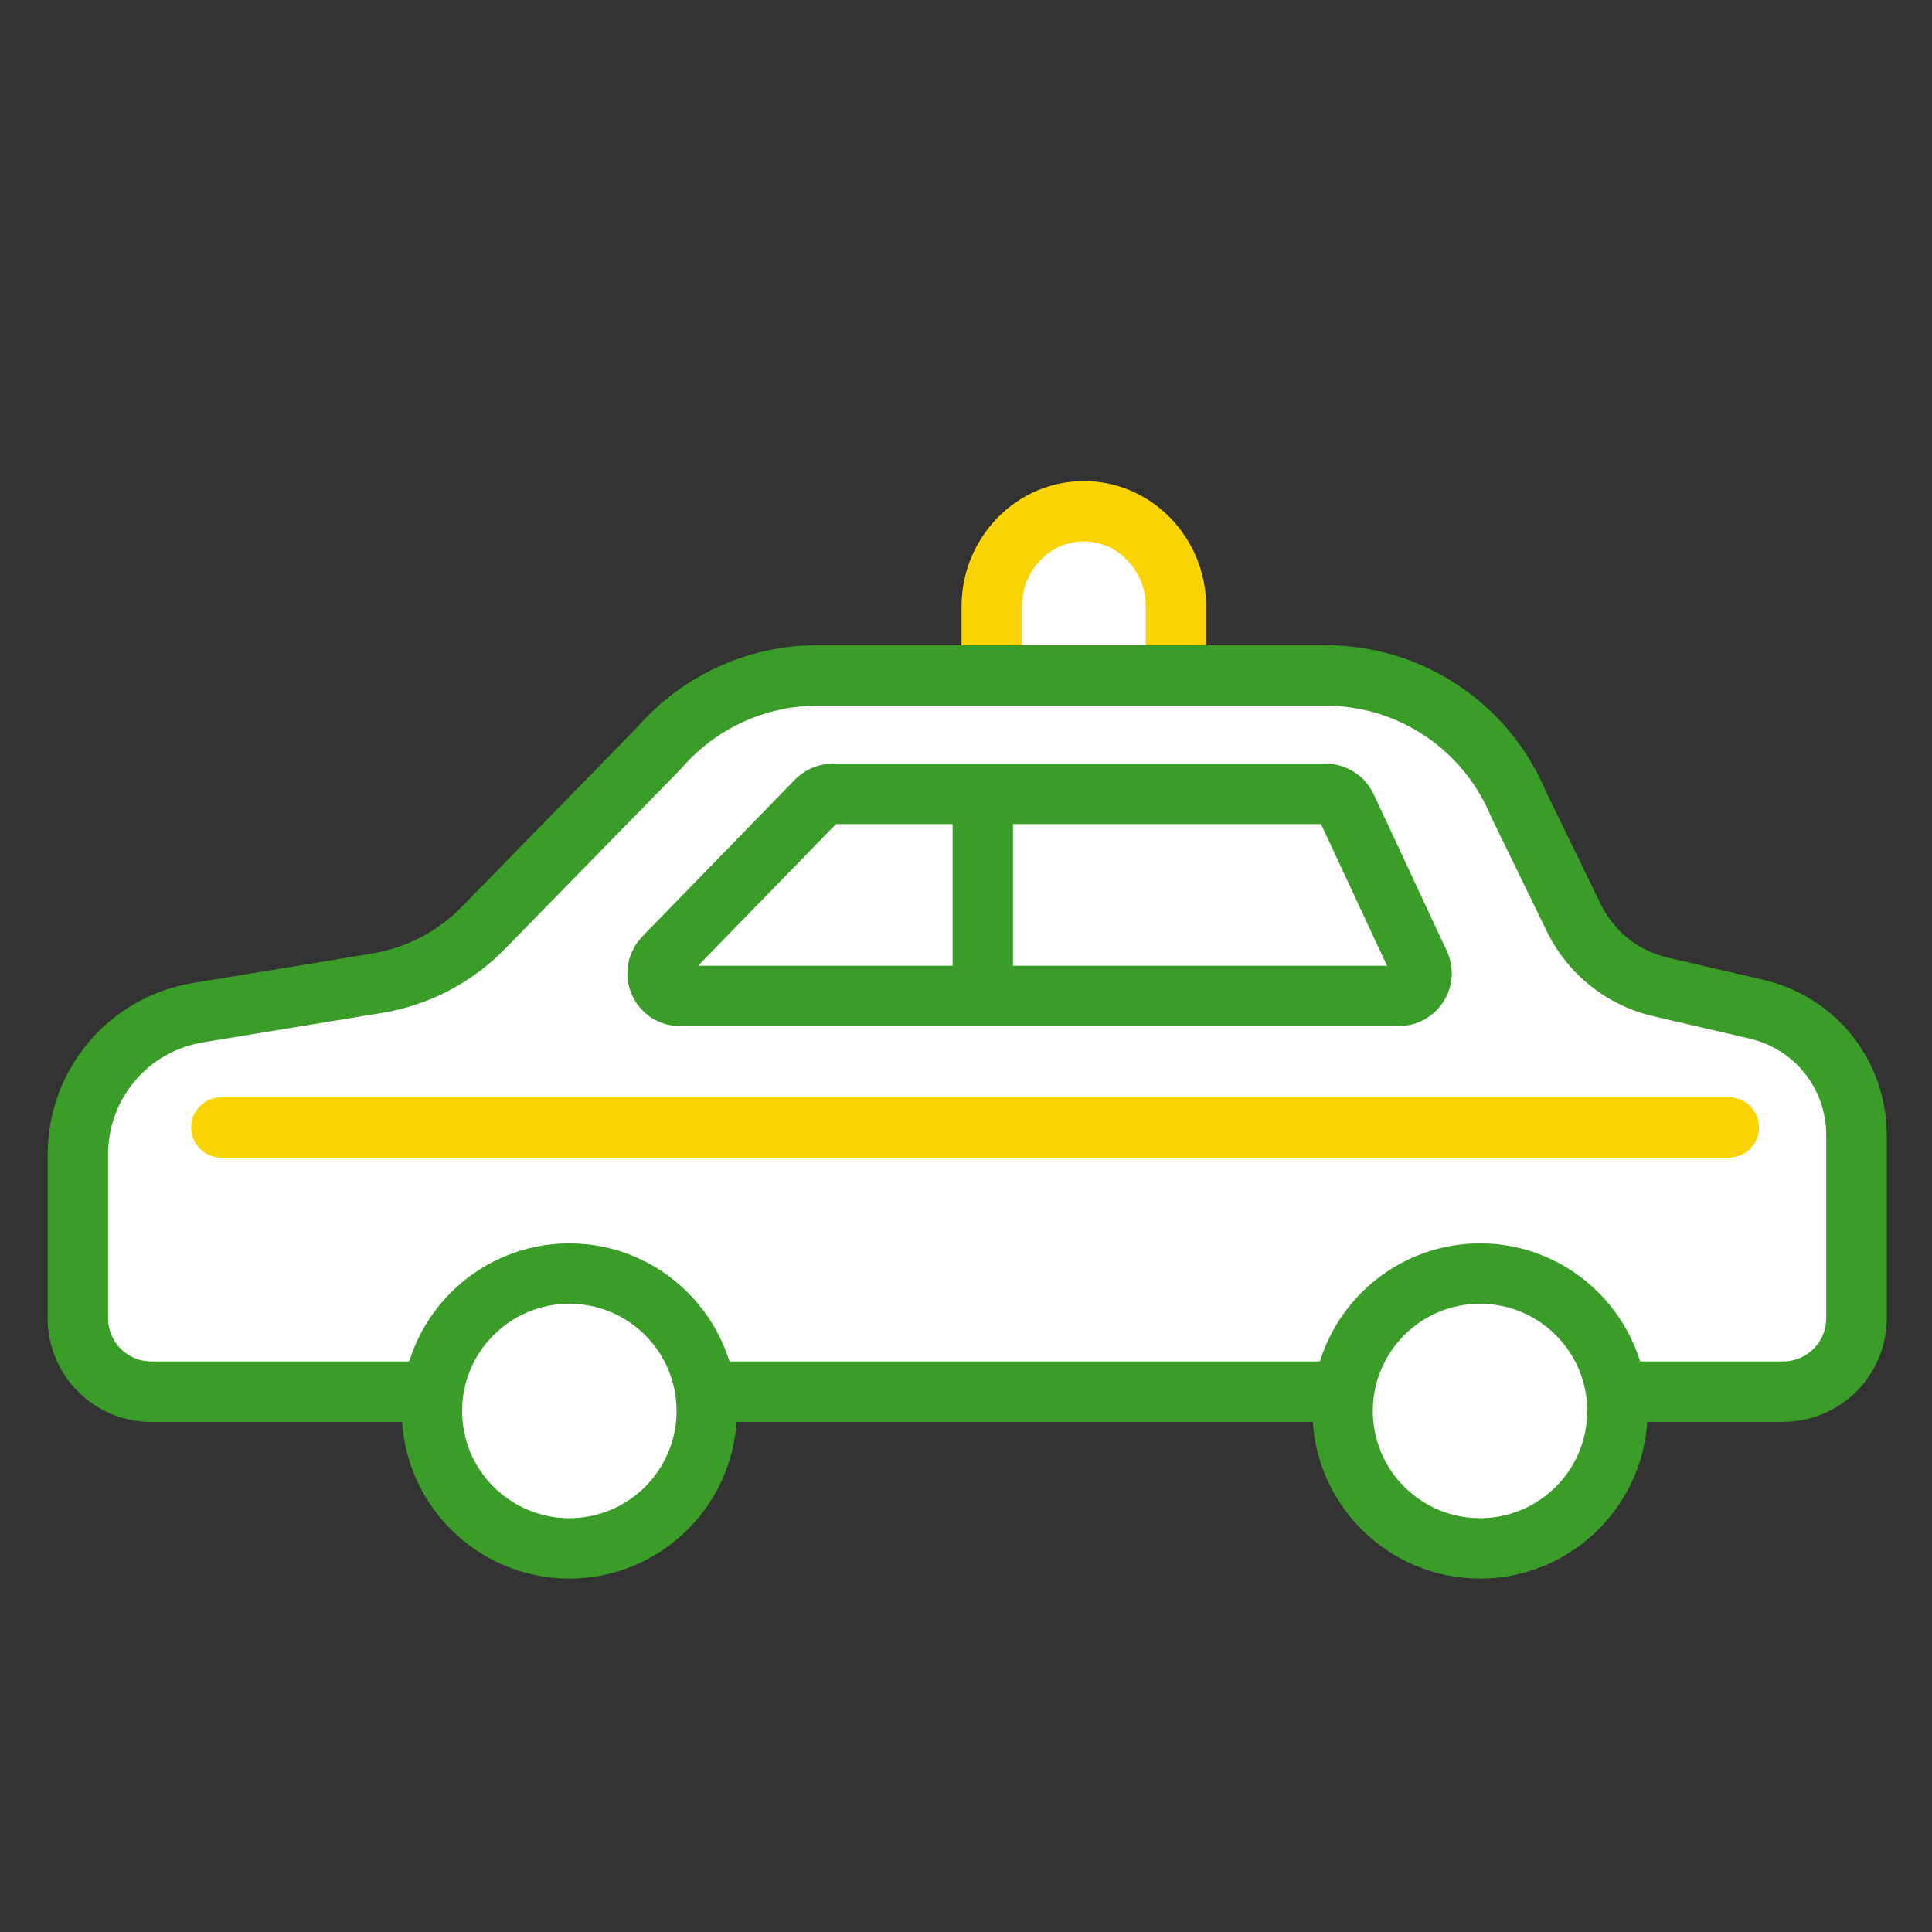 <?xml version="1.0" encoding="UTF-8"?>
<svg id="_レイヤー_2" data-name="レイヤー 2" xmlns="http://www.w3.org/2000/svg" viewBox="0 0 160 160">
  <rect x="0" y="0" width="160" height="160" fill="#333333" stroke="none"/>
  <defs>
    <style>
      .cls-1 {
        fill: none;
      }

      .cls-2 {
        fill: #f9d303;
      }

      .cls-3 {
        fill: #fff;
      }

      .cls-4 {
        fill: #399d27;
      }
    </style>
  </defs>
  <g id="_レイヤー_1-2" data-name="レイヤー 1">
    <g>
      <rect class="cls-1" width="160" height="160"/>
      <g>
        <g>
          <path class="cls-3" d="m82.12,55.58v-5.35c0-4.36,3.42-7.89,7.63-7.89h0c4.22,0,7.63,3.53,7.63,7.89v5.35"/>
          <path class="cls-2" d="m99.89,55.58h-5v-5.35c0-2.97-2.3-5.39-5.13-5.39s-5.13,2.42-5.13,5.39v5.35h-5v-5.35c0-5.73,4.55-10.39,10.13-10.39s10.13,4.66,10.13,10.39v5.35Z"/>
        </g>
        <g>
          <path class="cls-3" d="m6.45,109.19v-13.57c0-5.83,4.22-10.81,9.98-11.75l14.78-2.43c3.36-.55,6.45-2.16,8.83-4.59l14.56-14.89c3.3-3.82,8.09-6.01,13.13-6.01h42.03c7.02,0,13.35,4.23,16.03,10.72l4.55,9.34c1.41,2.9,4.06,5.01,7.2,5.74l7.93,1.84c4.85,1.13,8.28,5.45,8.28,10.43v15.18c0,3.35-2.72,6.07-6.07,6.07H12.52c-3.35,0-6.07-2.72-6.07-6.07Z"/>
          <path class="cls-4" d="m147.67,117.76H12.52c-4.73,0-8.57-3.85-8.57-8.57v-13.57c0-7.09,5.08-13.07,12.07-14.22l14.78-2.43c2.85-.47,5.43-1.81,7.45-3.88l14.5-14.84c3.77-4.33,9.23-6.82,14.97-6.82h42.03c8.03,0,15.21,4.78,18.31,12.19l4.52,9.28c1.09,2.23,3.1,3.84,5.52,4.4l7.93,1.84c6.01,1.4,10.22,6.69,10.22,12.86v15.18c0,4.73-3.85,8.57-8.57,8.57Zm-79.95-59.32c-4.32,0-8.42,1.88-11.24,5.14l-.1.11-14.56,14.89c-2.77,2.83-6.3,4.67-10.21,5.31l-14.78,2.43c-4.57.75-7.88,4.66-7.88,9.29v13.57c0,1.97,1.6,3.57,3.57,3.57h135.15c1.97,0,3.57-1.6,3.57-3.57v-15.18c0-3.84-2.61-7.12-6.35-7.99l-7.93-1.84c-3.89-.9-7.13-3.48-8.88-7.08l-4.61-9.48c-2.31-5.57-7.69-9.17-13.72-9.17h-42.03Z"/>
        </g>
        <path class="cls-4" d="m115.86,84.98h-59.54c-1.76,0-3.34-1.05-4.02-2.67-.68-1.62-.33-3.48.89-4.75l12.64-12.99c.82-.84,1.96-1.32,3.13-1.32h40.84c1.69,0,3.25.99,3.96,2.52l6.06,12.99c.63,1.36.53,2.93-.28,4.19s-2.18,2.02-3.68,2.02Zm-.57-4.11s0,0,0,0h0Zm-57.48-.89h57.06l-5.47-11.73h-40.17l-11.42,11.73Z"/>
        <rect class="cls-4" x="78.89" y="64.72" width="5" height="18.26"/>
        <g>
          <circle class="cls-3" cx="47.15" cy="116.85" r="11.38"/>
          <path class="cls-4" d="m47.15,130.73c-7.65,0-13.88-6.23-13.88-13.88s6.23-13.88,13.88-13.88,13.88,6.23,13.88,13.88-6.23,13.88-13.88,13.88Zm0-22.76c-4.9,0-8.88,3.98-8.88,8.88s3.98,8.88,8.88,8.88,8.88-3.98,8.88-8.88-3.98-8.88-8.88-8.88Z"/>
        </g>
        <g>
          <circle class="cls-3" cx="122.57" cy="116.85" r="11.38"/>
          <path class="cls-4" d="m122.57,130.73c-7.65,0-13.88-6.23-13.88-13.88s6.23-13.88,13.88-13.88,13.88,6.23,13.88,13.88-6.23,13.88-13.88,13.88Zm0-22.76c-4.9,0-8.88,3.98-8.88,8.88s3.98,8.88,8.88,8.88,8.88-3.98,8.88-8.88-3.98-8.88-8.88-8.88Z"/>
        </g>
        <path class="cls-2" d="m143.16,95.87H18.33c-1.38,0-2.5-1.12-2.5-2.5s1.12-2.5,2.5-2.5h124.84c1.38,0,2.5,1.12,2.5,2.5s-1.12,2.5-2.5,2.5Z"/>
      </g>
    </g>
  </g>
</svg>